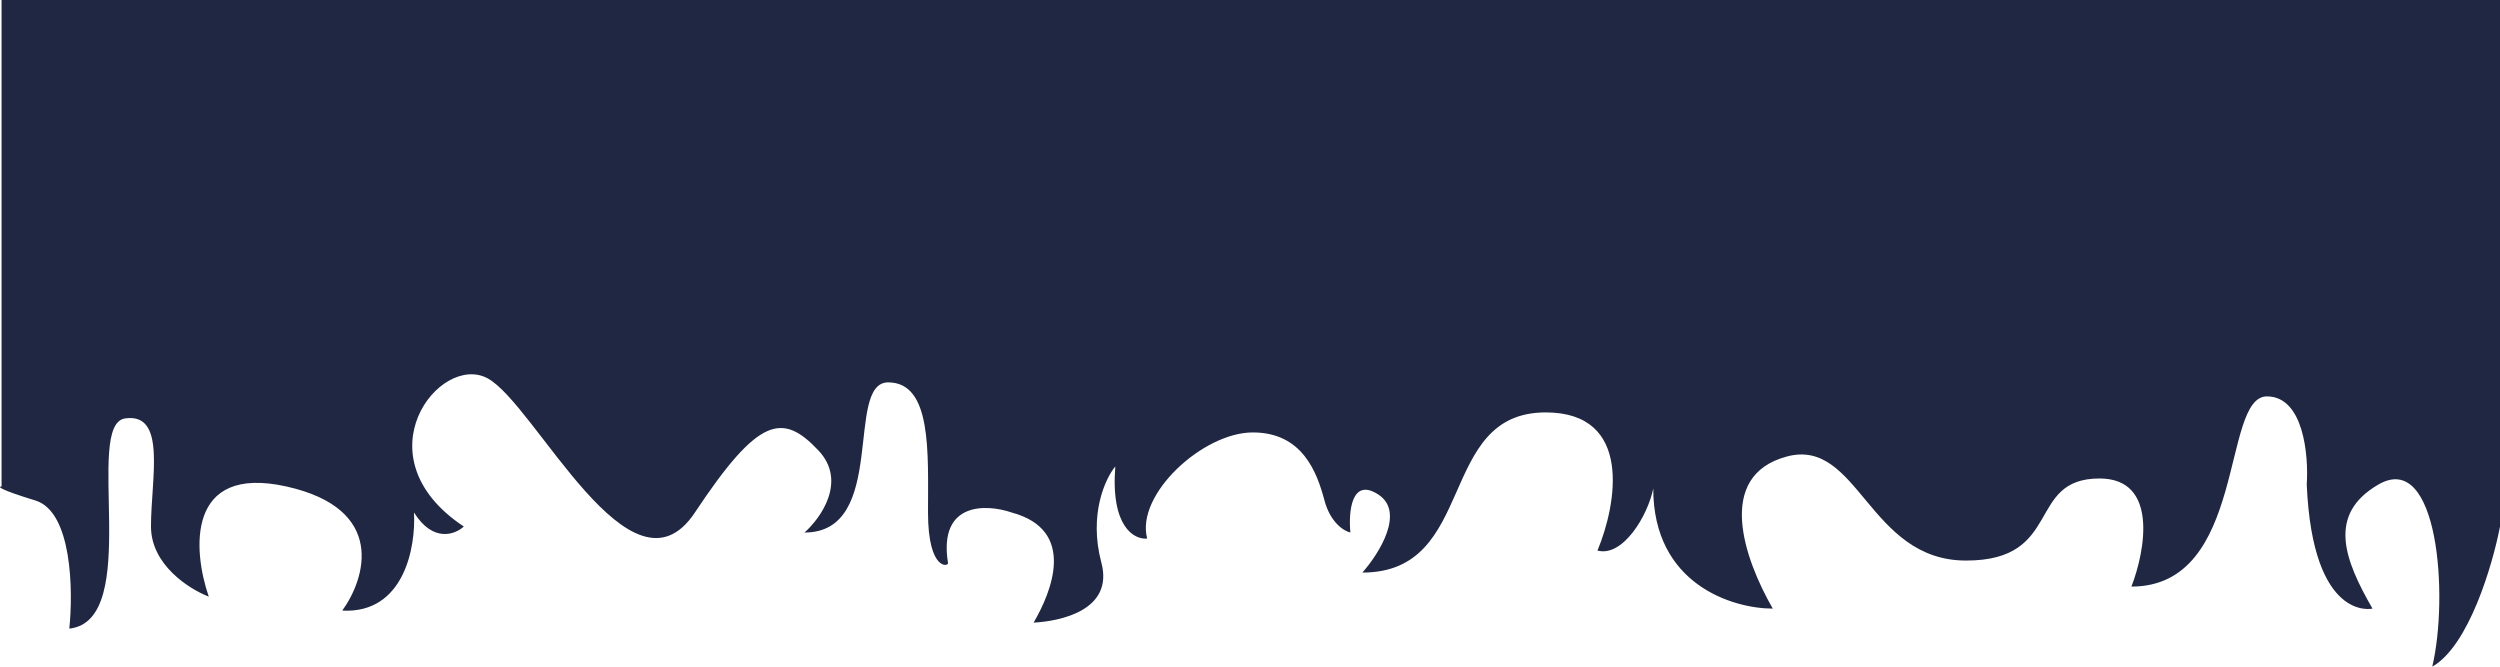 <svg width="375" height="100" viewBox="0 0 375 100" fill="none" xmlns="http://www.w3.org/2000/svg">
<path d="M364.839 100C370.338 96.877 373.904 84.685 375 78.979V0H0.234V72.973C-0.364 72.973 -0.185 73.393 5.314 75.075C10.813 76.757 10.993 88.589 10.395 94.294C21.453 93.093 12.487 63.664 18.763 62.763C25.039 61.862 22.648 71.772 22.648 78.979C22.648 84.745 28.426 88.388 31.315 89.49C28.924 82.583 27.908 69.61 42.97 72.973C58.033 76.336 54.825 86.787 51.338 91.592C60.663 92.072 62.396 81.982 62.097 76.877C64.966 81.441 68.273 80.18 69.569 78.979C53.729 68.469 65.982 52.853 73.155 56.757C80.327 60.661 94.672 91.291 104.236 76.877C113.799 62.462 117.386 61.862 122.765 67.568C127.069 72.132 123.164 77.678 120.673 79.88C133.225 79.88 126.65 57.357 133.225 57.357C139.8 57.357 139.202 67.868 139.202 76.877C139.202 85.886 142.49 84.985 142.191 84.384C140.756 75.255 147.969 75.576 151.754 76.877C161.557 79.516 157.731 88.787 155.042 93.393C158.931 93.193 167.125 91.592 165.203 84.384C163.281 77.177 165.797 71.772 167.295 69.97C166.577 79.099 170.184 80.981 172.076 80.781C170.315 74.174 180.444 64.865 187.916 64.865C195.387 64.865 197.554 70.871 198.675 75.075C199.571 78.438 201.638 79.68 202.56 79.88C202.261 76.877 202.679 71.531 206.744 74.174C210.808 76.817 206.843 83.083 204.353 85.886C221.687 85.886 215.411 61.862 231.848 61.862C244.997 61.862 242.507 75.676 239.618 82.583C243.443 83.612 247.189 77.306 247.986 73.273C247.986 87.688 259.94 91.291 265.917 91.291C261.604 83.784 257.251 71.377 268.009 68.48C278.768 65.583 280.262 84.084 294.906 84.084C309.55 84.084 303.872 71.772 314.93 71.772C323.776 71.772 321.804 82.583 319.712 87.988C337.045 87.988 333.16 59.459 340.034 59.459C345.533 59.459 346.31 68.268 346.011 72.673C346.907 93.393 355.873 91.291 355.873 91.291C351.689 84.009 348.999 77.177 356.77 72.673C365.742 67.471 367.329 89.49 364.839 100Z" fill="#1F2743"/>
</svg>
